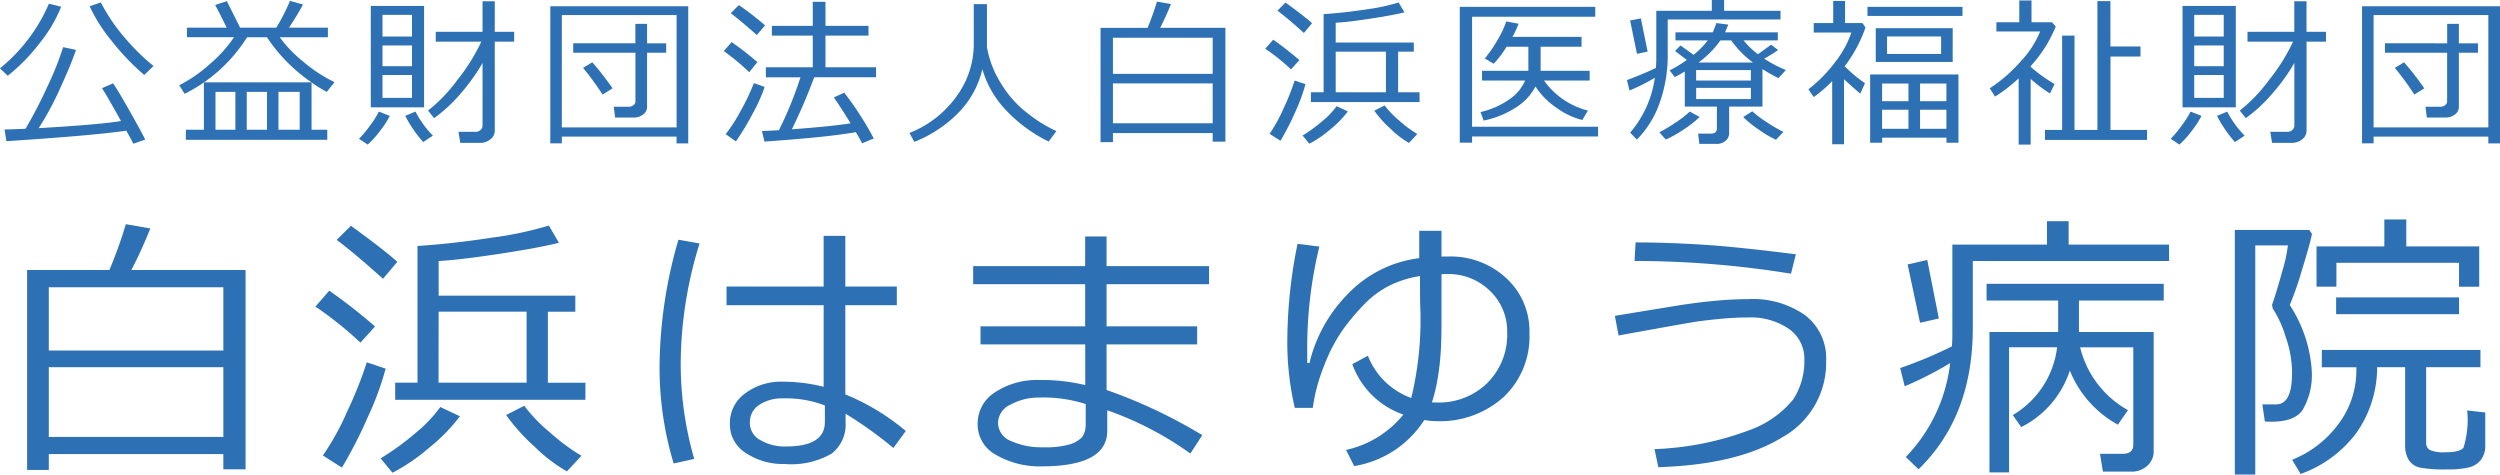 <svg xmlns="http://www.w3.org/2000/svg" xmlns:xlink="http://www.w3.org/1999/xlink" width="185.622" height="35.232" viewBox="0 0 185.622 35.232">
  <defs>
    <clipPath id="clip-path">
      <rect id="obj_27" data-name="obj_27" width="185.622" height="35.232" transform="translate(0 0)" fill="none"/>
    </clipPath>
  </defs>
  <g id="Gr64" data-name="Gr64" transform="translate(0 0)">
    <g id="Gr63" data-name="Gr63" clip-path="url(#clip-path)">
      <path id="ps_95" data-name="ps95" d="M.574,5.625,0,5.074A12.585,12.585,0,0,0,3.633.275L4.541.5A10.469,10.469,0,0,1,2.953,3.19,13.428,13.428,0,0,1,.574,5.625m-.1,4.857L.34,9.615Q.985,9.6,1.893,9.562a32.907,32.907,0,0,0,1.6-3.079A22.613,22.613,0,0,0,4.688,3.5l.955.205q-.381,1.119-1.2,2.9a21.963,21.963,0,0,1-1.57,2.909q4.417-.252,6.111-.527Q7.957,7.137,7.576,6.545L8.4,6.187q.345.5,1.177,1.966t1.207,2.212L9.9,10.67q-.1-.211-.521-.967-2.431.357-8.906.779M10.711,5.566a17.77,17.77,0,0,1-2.429-2.54A11.922,11.922,0,0,1,6.656.462L7.488.181a13.51,13.51,0,0,0,1.931,2.8A15.447,15.447,0,0,0,11.4,4.9Z" fill="#2d70b3"/>
      <path id="ps_96" data-name="ps96" d="M13.8,10.382v-.75H15.14V6.111h7.986a12.243,12.243,0,0,1-3.305-3.346H18.345a11.549,11.549,0,0,1-4.635,4.2l-.4-.638a10.207,10.207,0,0,0,2.212-1.521,9.89,9.89,0,0,0,1.854-2.042H13.88V2.056h2.953Q16.271.909,15.972.369l.873-.282.984,1.969h2.684A14.678,14.678,0,0,0,21.532.064l.967.27A19.032,19.032,0,0,1,21.45,2.056h2.895v.709H20.771a9.418,9.418,0,0,0,1.781,1.843A10.834,10.834,0,0,0,24.837,6.1l-.574.721a9.936,9.936,0,0,1-1.131-.7V9.632H24.3v.75Zm2.2-.75h1.477V6.819H16Zm2.32,0h1.506V6.819H18.321Zm2.356,0h1.576V6.819H20.677Z" fill="#2d70b3"/>
      <path id="ps_97" data-name="ps97" d="M27.3,10.735l-.644-.428a8.407,8.407,0,0,0,.806-.967,6.9,6.9,0,0,0,.67-1.054l.809.316a6.733,6.733,0,0,1-.75,1.151,6.637,6.637,0,0,1-.891.982M27.531.44h3.955V7.969H27.531Zm3.058.662H28.4V2.713h2.191ZM28.4,4.917h2.191V3.376H28.4Zm2.191.65H28.4v1.7h2.191Zm.832,4.98A9.16,9.16,0,0,1,30.091,8.6l.756-.316a7.344,7.344,0,0,0,1.295,1.787Zm.809-1.775-.451-.562a11.592,11.592,0,0,0,2.182-2.28,13.892,13.892,0,0,0,1.773-2.836H32.353V2.362h3.475V.094h.908V2.362h1.441v.732H36.736V9.7a.8.8,0,0,1-.328.647,1.19,1.19,0,0,1-.762.261H34.175l-.134-.82h1.277a.51.51,0,0,0,.36-.138.422.422,0,0,0,.15-.32V4.676a14.345,14.345,0,0,1-1.644,2.291A11.036,11.036,0,0,1,32.23,8.772" fill="#2d70b3"/>
      <path id="ps_98" data-name="ps98" d="M50.235,10.143H41.716v.5H40.86V.463H51.1V10.647h-.867Zm-8.519-.685h8.52V1.12h-8.52Zm5.373-.733H45.671l-.1-.8H46.7a.527.527,0,0,0,.328-.117.341.341,0,0,0,.153-.275V3.915H42.559v-.7h4.618V1.77h.867V3.217h1.418v.7H48.044V7.94a.689.689,0,0,1-.29.557,1.048,1.048,0,0,1-.665.228M44.739,7.02a21.081,21.081,0,0,0-1.447-1.98l.685-.416a22.623,22.623,0,0,1,1.506,1.933Z" fill="#2d70b3"/>
      <path id="ps_99" data-name="ps99" d="M55.63,5.362a16.961,16.961,0,0,0-1.892-1.571l.585-.662a21.787,21.787,0,0,1,1.911,1.483ZM54.64,10.5l-.756-.539a12.11,12.11,0,0,0,1.143-1.79,15.3,15.3,0,0,0,.949-2l.8.281a12.474,12.474,0,0,1-.888,1.981A19.492,19.492,0,0,1,54.64,10.5m1.553-7.9Q55.079,1.612,54.259.979l.6-.6a20.488,20.488,0,0,1,1.945,1.506Zm.568,7.916-.187-.785q.579-.024,1.259-.065a27.245,27.245,0,0,0,1.6-3.925H56.866V4.992h3.481V2.643H57.312V1.922h3.035V.135h.943V1.922h3.194v.721H61.29V4.992h3.756v.745H60.452A40.5,40.5,0,0,1,58.794,9.6q3.012-.222,4.36-.445-.691-1.131-1.243-1.922l.774-.352a23.425,23.425,0,0,1,2.191,3.4l-.861.357q-.181-.345-.469-.826-2.057.369-6.785.7" fill="#2d70b3"/>
      <path id="ps_100" data-name="ps100" d="M72.938,5.133a6.786,6.786,0,0,1-1.85,3.313,9.533,9.533,0,0,1-3.2,2.089l-.363-.662a7.827,7.827,0,0,0,3.583-2.842A6.548,6.548,0,0,0,72.3,3.422V.305h.979V3.5a7.511,7.511,0,0,0,1.028,2.669,7.946,7.946,0,0,0,2.083,2.312,9.986,9.986,0,0,0,2.045,1.253l-.574.774A10.993,10.993,0,0,1,74.645,8.13a7.374,7.374,0,0,1-1.707-3" fill="#2d70b3"/>
      <path id="ps_101" data-name="ps101" d="M90.04,9.878H82.634v.674h-.92V2.068h3.492A19.118,19.118,0,0,0,85.9.123L86.94.3a19.255,19.255,0,0,1-.8,1.764h4.845v8.455H90.04Zm0-7.078H82.634V5.484H90.04ZM82.634,9.152H90.04V6.193H82.634Z" fill="#2d70b3"/>
      <path id="ps_102" data-name="ps102" d="M95.857,5.15a15.481,15.481,0,0,0-1.91-1.529l.586-.674a22.908,22.908,0,0,1,1.945,1.518Zm-.785,5.3-.809-.516a10.914,10.914,0,0,0,1.026-1.854,17.238,17.238,0,0,0,.838-2.1l.8.27A12.815,12.815,0,0,1,96.177,8.3a19.247,19.247,0,0,1-1.105,2.156m1.74-8.01Q95.659,1.4,94.849.791l.6-.6q1.436,1.043,1.969,1.529Zm.405,8.227-.5-.61A10.986,10.986,0,0,0,98.16,9.011a5.848,5.848,0,0,0,1.084-1.13l.832.392a7.505,7.505,0,0,1-1.313,1.342,8.054,8.054,0,0,1-1.546,1.055m.117-3.094V6.849h.943v-5.8Q99.755.955,101.432.7a15.015,15.015,0,0,0,2.417-.516l.428.733q-.837.21-2.511.466t-2.592.307V3.158h5.8v.68h-1.166V6.849H105.4v.727Zm1.84-.727h3.732V3.837H99.174Zm5.443,3.762a6.613,6.613,0,0,1-1.356-1.034,8.254,8.254,0,0,1-1.222-1.357l.767-.392a6.652,6.652,0,0,0,1.082,1.122,8.639,8.639,0,0,0,1.344,1Z" fill="#2d70b3"/>
      <path id="ps_103" data-name="ps103" d="M109.3,9.41h9.352v.721H109.3v.463h-.914V.51h10.061v.732H109.3Zm4.711-2.994a4.073,4.073,0,0,1-1.462,1.567,6.982,6.982,0,0,1-2.388.97l-.234-.633a6.008,6.008,0,0,0,2.112-.925,3.258,3.258,0,0,0,1.2-1.413h-3.2V5.256h3.44V3.469h-1.617a7.747,7.747,0,0,1-.955,1.265l-.663-.392a9.514,9.514,0,0,0,.935-1.351,7.1,7.1,0,0,0,.659-1.4l.914.17a6.5,6.5,0,0,1-.457.978h5.133v.733H114.39V5.256h3.639v.726h-3.387A5.7,5.7,0,0,0,117.9,8.209l-.416.7a5.549,5.549,0,0,1-1.945-.928,5.608,5.608,0,0,1-1.535-1.562" fill="#2d70b3"/>
      <path id="ps_104" data-name="ps104" d="M120.992,6.721l-.194-.774q1.109-.41,2.151-.9.029-.387.029-.662V.8H127.1V0h.914V.8H132.2v.644h-8.373V4a10.455,10.455,0,0,1-.612,3.671,7.27,7.27,0,0,1-1.679,2.692l-.5-.515a7.927,7.927,0,0,0,1.834-4.073,15.062,15.062,0,0,1-1.875.944M121.543,4l-.51-2.484.8-.147.5,2.461Zm2.144,6.363-.48-.539a11.61,11.61,0,0,0,1.216-.732,7.033,7.033,0,0,0,1.04-.809l.732.4a7.318,7.318,0,0,1-1.166.919,8.426,8.426,0,0,1-1.342.756m3.768.323h-1.283l-.088-.762h.943q.452,0,.451-.381V7.916h-2.385V5.309q-.392.234-.744.416l-.381-.5a9.429,9.429,0,0,0,1.278-.774l-.873-.662.4-.416.973.7A6.294,6.294,0,0,0,126.8,3H124.4V2.4h2.766a5.063,5.063,0,0,0,.269-.686l.885.111q-.07.193-.24.575H132V3h-2.543a6.276,6.276,0,0,0,1.066,1.025q.353-.246.979-.709l.521.4a10.585,10.585,0,0,1-1.037.638A9.6,9.6,0,0,0,132.6,5.2l-.551.6a13.032,13.032,0,0,1-1.189-.668V7.916h-2.473V9.879a.714.714,0,0,1-.278.583,1.007,1.007,0,0,1-.653.226m-1.518-4.706H130V5.2h-4.066Zm4.067.54h-4.066v.832H130Zm-3.891-1.881h4.043A7.241,7.241,0,0,1,128.539,3h-.8a7.292,7.292,0,0,1-1.623,1.641m5.748,5.736A7.7,7.7,0,0,1,130.6,9.63a7.629,7.629,0,0,1-1.166-.94l.668-.428a7.94,7.94,0,0,0,1.07.805,9.986,9.986,0,0,0,1.245.724Z" fill="#2d70b3"/>
      <path id="ps_105" data-name="ps105" d="M136.038,10.711V6.017a9.393,9.393,0,0,1-1.371,1.19l-.393-.575a10.448,10.448,0,0,0,1.966-2,7.4,7.4,0,0,0,1.221-2.215h-2.794V1.711h1.447V.07h.879V1.711h1.289l.228.333a10.306,10.306,0,0,1-1.547,2.877,10.941,10.941,0,0,0,1.512,1.26l-.357.768q-.393-.328-1.2-1.061v4.823Zm2.619-10.2h7.055v.674h-7.055Zm5.865,9.709h-4.775V10.6h-.891V5.531h6.557V10.6h-.891Zm-5.25-8.127h5.713V4.6h-5.713ZM141.7,6.2h-1.957V7.512H141.7Zm-1.957,3.363H141.7V8.15h-1.957Zm4.382-6.856h-4.014v1.3h4.014Zm.393,3.493h-1.957V7.512h1.957Zm-1.957,3.363h1.957V8.15h-1.957Z" fill="#2d70b3"/>
      <path id="ps_106" data-name="ps106" d="M149.882,10.735V5.819a11.906,11.906,0,0,1-1.752,1.353l-.393-.615a11.243,11.243,0,0,0,2.3-2,7.276,7.276,0,0,0,1.442-2.221H148.23V1.653h1.7V.035h.908V1.653h1.518l.281.316a9.678,9.678,0,0,1-1.863,2.936v.058a11.484,11.484,0,0,0,1.775,1.278l-.34.7a10.615,10.615,0,0,1-1.435-1.084v4.881Zm1.957-.346V9.645h1.271v-7h.92v7h1.7V.082h.966v3.37h2.233V4.2H156.7V9.645h2.719v.744Z" fill="#2d70b3"/>
      <path id="ps_107" data-name="ps107" d="M161.816,10.735l-.644-.428a8.406,8.406,0,0,0,.806-.967,6.9,6.9,0,0,0,.67-1.054l.809.316a6.733,6.733,0,0,1-.75,1.151,6.637,6.637,0,0,1-.891.982M162.051.44h3.955V7.969h-3.955Zm3.058.662h-2.191V2.713h2.191Zm-2.191,3.815h2.191V3.376h-2.191Zm2.191.65h-2.191v1.7h2.191Zm.832,4.98a9.161,9.161,0,0,1-1.33-1.945l.756-.316a7.344,7.344,0,0,0,1.295,1.787Zm.809-1.775L166.3,8.21a11.592,11.592,0,0,0,2.182-2.28,13.892,13.892,0,0,0,1.773-2.836h-3.381V2.362h3.475V.094h.908V2.362H172.7v.732h-1.441V9.7a.8.8,0,0,1-.328.647,1.19,1.19,0,0,1-.762.261H168.7l-.134-.82h1.277a.51.51,0,0,0,.36-.138.422.422,0,0,0,.15-.32V4.676A14.346,14.346,0,0,1,168.7,6.967a11.036,11.036,0,0,1-1.954,1.805" fill="#2d70b3"/>
      <path id="ps_108" data-name="ps108" d="M184.755,10.143h-8.519v.5h-.856V.463h10.242V10.647h-.867Zm-8.519-.685h8.52V1.12h-8.52Zm5.373-.733h-1.418l-.1-.8h1.125a.527.527,0,0,0,.328-.117.341.341,0,0,0,.153-.275V3.915h-4.618v-.7H181.7V1.77h.867V3.217h1.418v.7h-1.418V7.94a.689.689,0,0,1-.29.557,1.048,1.048,0,0,1-.665.228m-2.35-1.705a21.081,21.081,0,0,0-1.447-1.98l.685-.416A22.625,22.625,0,0,1,180,6.557Z" fill="#2d70b3"/>
      <path id="ps_109" data-name="ps109" d="M16.583,33.714H3.623v1.179H2.013V20.045H8.124a33.192,33.192,0,0,0,1.22-3.4l1.815.318a33.551,33.551,0,0,1-1.405,3.086h8.48v14.8H16.583Zm0-12.386H3.622v4.7H16.583ZM3.623,32.443H16.584V27.264H3.623Z" fill="#2d70b3"/>
      <path id="ps_110" data-name="ps110" d="M26.763,25.439a27.213,27.213,0,0,0-3.342-2.675l1.025-1.18a40.012,40.012,0,0,1,3.4,2.656Zm-1.374,9.28-1.415-.9a19.078,19.078,0,0,0,1.795-3.245A30.174,30.174,0,0,0,27.235,26.9l1.4.472a22.332,22.332,0,0,1-1.318,3.578,33.348,33.348,0,0,1-1.933,3.774M28.435,20.7Q26.414,18.877,25,17.81l1.056-1.045q2.513,1.824,3.445,2.676Zm.707,14.4-.882-1.067A19.273,19.273,0,0,0,30.793,32.2a10.233,10.233,0,0,0,1.9-1.979l1.456.686a13.128,13.128,0,0,1-2.3,2.349A14.061,14.061,0,0,1,29.142,35.1m.2-5.415V28.413H31V18.262q2.585-.165,5.522-.616a26.272,26.272,0,0,0,4.23-.9l.748,1.281q-1.466.369-4.394.816t-4.537.538v2.574H42.718v1.189h-2.04v5.271h2.789v1.271Zm3.22-1.271H39.1V23.142H32.567ZM42.093,35a11.594,11.594,0,0,1-2.374-1.81,14.474,14.474,0,0,1-2.138-2.374l1.344-.687a11.562,11.562,0,0,0,1.891,1.964,15.2,15.2,0,0,0,2.354,1.749Z" fill="#2d70b3"/>
      <path id="ps_111" data-name="ps111" d="M51.546,34.074l-1.528.338a24.624,24.624,0,0,1-1.046-7.322,34.335,34.335,0,0,1,1.4-9.289l1.569.276a30.462,30.462,0,0,0-1.4,8.839,25.432,25.432,0,0,0,1.005,7.158M67.255,32l-.923,1.262a29.8,29.8,0,0,0-3.548-2.543v.625a2.731,2.731,0,0,1-1.031,2.333,5.986,5.986,0,0,1-3.5.774,4.984,4.984,0,0,1-2.866-.81,2.5,2.5,0,0,1-1.195-2.174,2.712,2.712,0,0,1,1.138-2.261,4.41,4.41,0,0,1,2.749-.866,12.472,12.472,0,0,1,3.076.379V22.66H53.945V21.277h7.209V17.514h1.61v3.763h3.824V22.66H62.764v6.625A16.845,16.845,0,0,1,67.255,32m-6.009-.656v-1.24a8.052,8.052,0,0,0-3.138-.524,3.027,3.027,0,0,0-1.748.488,1.517,1.517,0,0,0-.682,1.317,1.44,1.44,0,0,0,.79,1.3,3.622,3.622,0,0,0,1.876.467q2.9,0,2.9-1.805" fill="#2d70b3"/>
      <path id="ps_112" data-name="ps112" d="M89.267,32.309l-.882,1.365a24.431,24.431,0,0,0-6.172-3.21v1.517q0,2.646-4.881,2.646a6.433,6.433,0,0,1-3.343-.836,2.56,2.56,0,0,1-1.4-2.291,2.745,2.745,0,0,1,1.333-2.4,5.657,5.657,0,0,1,3.21-.886,13.933,13.933,0,0,1,3.445.378V25.572H72.8V24.229h7.772V21.1H72.256V19.759h8.316v-2.2h1.589v2.2H89.77V21.1H82.161v3.128h6.727v1.343H82.161v3.385a37.939,37.939,0,0,1,7.106,3.352m-8.654-.861V30a10.32,10.32,0,0,0-3.476-.482,4.326,4.326,0,0,0-2.082.513,1.528,1.528,0,0,0-.953,1.353,1.468,1.468,0,0,0,.958,1.359,5.483,5.483,0,0,0,2.4.467,6.4,6.4,0,0,0,2-.226,2.124,2.124,0,0,0,.882-.523,1.535,1.535,0,0,0,.262-1.015" fill="#2d70b3"/>
      <path id="ps_113" data-name="ps113" d="M105.754,31.181a7.641,7.641,0,0,1-5.209,3.425l-.6-1.2a7.555,7.555,0,0,0,4.256-2.625,6.14,6.14,0,0,1-3.794-3.742l1.158-.625a5.439,5.439,0,0,0,3.22,3.137,24.686,24.686,0,0,0,.656-7.034l-.01-2.02a7.836,7.836,0,0,0-2.2.677,6.906,6.906,0,0,0-1.825,1.307,16.379,16.379,0,0,0-1.63,1.9,12.06,12.06,0,0,0-1.461,2.768,12.93,12.93,0,0,0-.841,3.133H96.136a21.5,21.5,0,0,1-.554-5.076,36.539,36.539,0,0,1,.759-7.1l1.62.2a31.674,31.674,0,0,0-.9,7.834v.8l.164.021a10.817,10.817,0,0,1,2.738-5.014,8.841,8.841,0,0,1,5.414-2.779v-2.03h1.651v1.907h.522a6.063,6.063,0,0,1,4.281,1.6,5.329,5.329,0,0,1,1.728,4.092,6.169,6.169,0,0,1-1.922,4.747,7.055,7.055,0,0,1-5,1.785,5.4,5.4,0,0,1-.882-.083m.564-1.312c.116.007.236.01.359.01a5.122,5.122,0,0,0,3.753-1.446,5.054,5.054,0,0,0,1.476-3.742,4.137,4.137,0,0,0-1.287-3.107,4.369,4.369,0,0,0-3.153-1.24h-.1l-.338.009v3.63q0,1.5-.078,2.446c-.05.632-.13,1.243-.235,1.831a12.344,12.344,0,0,1-.395,1.609" fill="#2d70b3"/>
      <path id="ps_114" data-name="ps114" d="M123.132,34.689l-.287-1.343a22.2,22.2,0,0,0,7.024-1.4,7.38,7.38,0,0,0,3.291-2.312,5.221,5.221,0,0,0,.81-2.928,2.676,2.676,0,0,0-1.168-2.3,5.01,5.01,0,0,0-2.984-.836q-.975,0-2.123.108t-1.917.231q-.77.123-5.6,1L119.9,23.45l4.009-.656q1.9-.318,3.338-.451t2.589-.134a6.727,6.727,0,0,1,4.189,1.195,4.016,4.016,0,0,1,1.564,3.389,6.33,6.33,0,0,1-3.3,5.7q-3.3,2.01-9.162,2.195m10.213-15.812-.359,1.445a72.387,72.387,0,0,0-11.618-.943L121.44,18q2.256,0,4.861.159t7.044.723" fill="#2d70b3"/>
      <path id="ps_115" data-name="ps115" d="M141.423,28.68l-.338-1.353a31.708,31.708,0,0,0,3.845-1.61c.02-.328.031-.664.031-1.006V18.16h7.024V16.426h1.609V18.16h7.455v1.219H146.478v4.974q0,6.583-4.03,10.489l-.943-.912a11.978,11.978,0,0,0,3.292-6.973,26.026,26.026,0,0,1-3.374,1.723m1.138-4.717-.923-4.327,1.456-.339.862,4.348Zm15.7,11.054h-2.123l-.215-1.323h1.692q.78,0,.779-.687V25.788h-3.947A7.327,7.327,0,0,0,158,30.454l-.749,1.077a7.956,7.956,0,0,1-3.568-4.02,7.186,7.186,0,0,1-3.61,4.2l-.625-.892a6.784,6.784,0,0,0,3.291-5.035h-3.568v9.291h-1.456V24.651h5.1V22.313H147.5V21.072h13.155v1.241h-6.295v2.338h5.547v8.828a1.424,1.424,0,0,1-.477,1.107,1.688,1.688,0,0,1-1.174.431" fill="#2d70b3"/>
      <path id="ps_116" data-name="ps116" d="M170.009,22.64a10.131,10.131,0,0,1,1.631,4.8v.041a5.11,5.11,0,0,1-.7,3q-.7.948-2.778.815l-.185-1.271H169q1.181,0,1.18-2.3V27.48a8.089,8.089,0,0,0-.467-2.451,8.221,8.221,0,0,0-.969-2.133.769.769,0,0,0-.031-.159c-.02-.078-.024-.118-.01-.118q.328-.932.749-2.471a10.642,10.642,0,0,0,.42-1.928h-2.42V35.232h-1.518V17.072h5.527l.2.3q-.134.7-.748,2.687a23.288,23.288,0,0,1-.9,2.584m.81,12.551-.635-1.057a7.876,7.876,0,0,0,3.409-2.615,6.607,6.607,0,0,0,1.359-4.1v-.154h-2.564V25.982H184.17v1.282h-4.03v5.609a.577.577,0,0,0,.287.544,2.518,2.518,0,0,0,1.108.164q1.1,0,1.374-.333a7.005,7.005,0,0,0,.277-2.774l1.343.154v2.44a1.7,1.7,0,0,1-.313,1.057,1.614,1.614,0,0,1-.862.568,6.319,6.319,0,0,1-1.635.159,9.4,9.4,0,0,1-2.1-.148,1.311,1.311,0,0,1-.779-.565,2.024,2.024,0,0,1-.261-1.092V27.264H176.5a8.445,8.445,0,0,1-1.548,4.886,8.887,8.887,0,0,1-4.133,3.041m11.762-13.9V19.512h-9.106v1.775H172V18.293h5.034v-2h1.631v2h5.414v2.994Zm-9.126.789h9.126v1.251h-9.126Z" fill="#2d70b3"/>
    </g>
  </g>
</svg>
